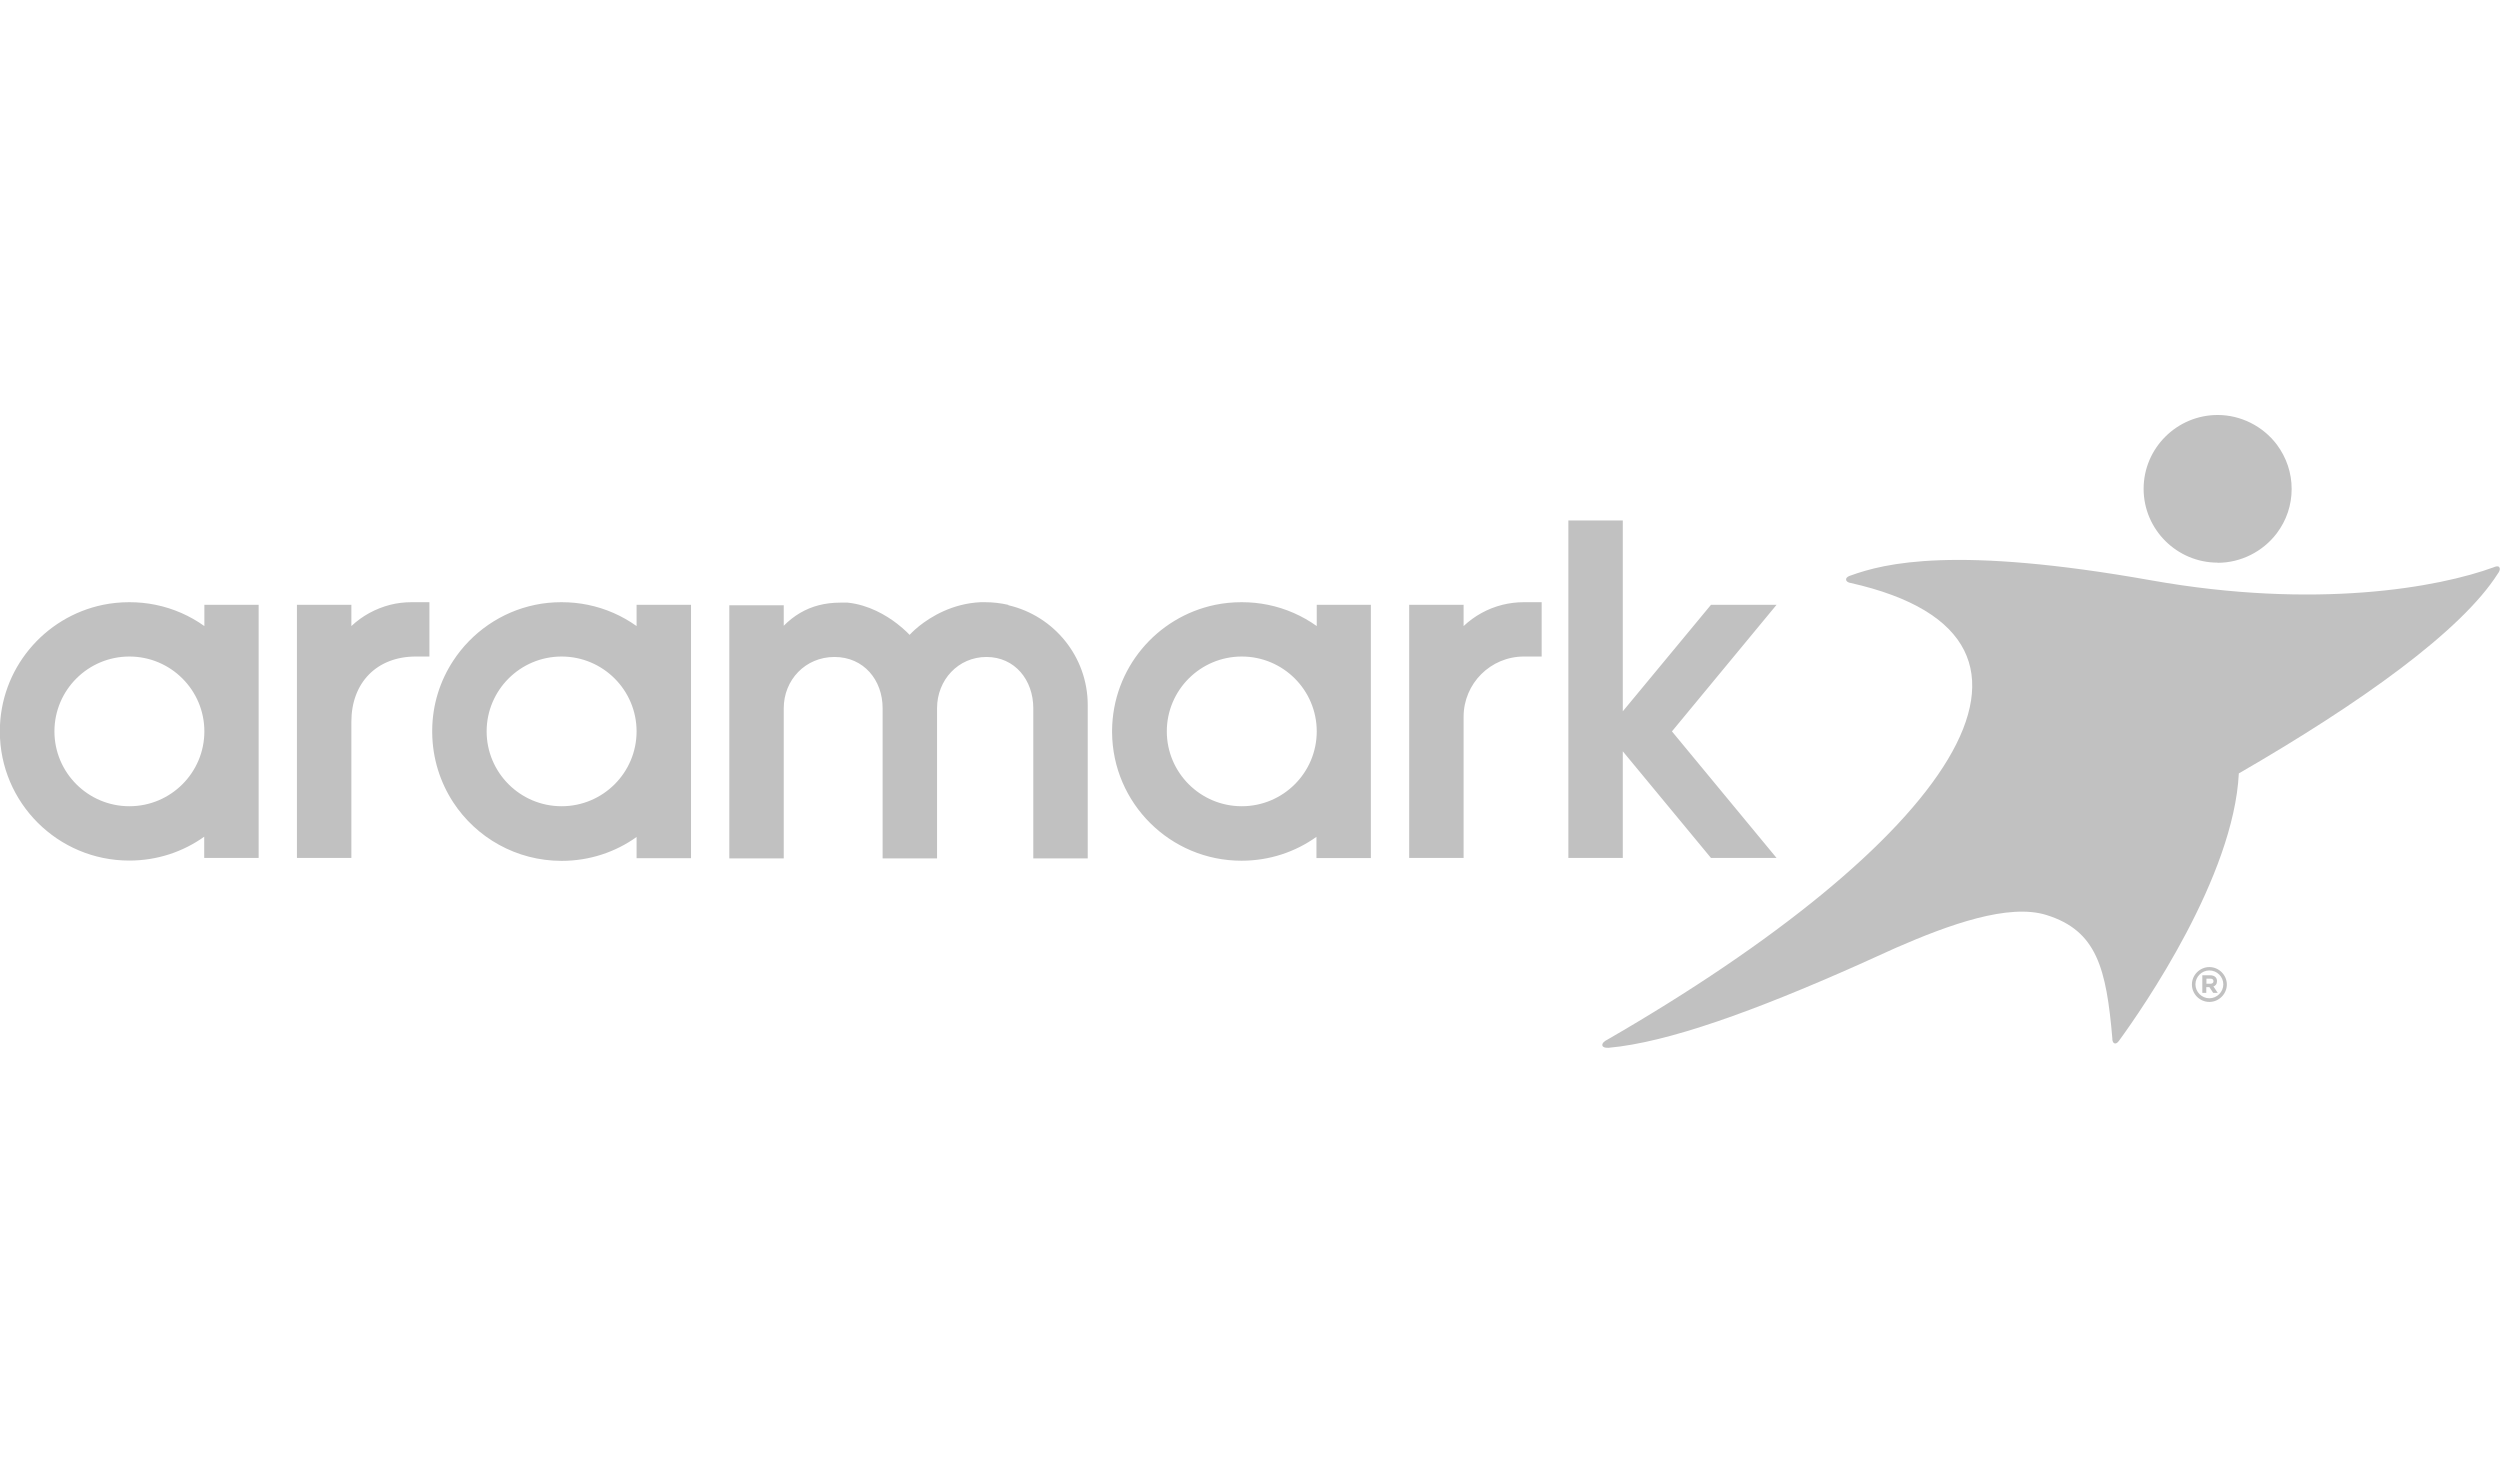 <svg width="188" height="110" viewBox="0 0 188 110" fill="none" xmlns="http://www.w3.org/2000/svg">
<g clip-path="url(#clip0_12090_52388)">
<path d="M166.772 42.322C168.504 42.322 170.17 41.485 171.218 40.097C171.946 39.127 172.332 37.982 172.332 36.77C172.332 35.559 171.946 34.413 171.218 33.433C170.17 32.045 168.504 31.207 166.772 31.207C163.704 31.207 161.2 33.697 161.2 36.759C161.2 39.821 163.704 42.311 166.772 42.311V42.322ZM187.955 42.652C187.889 42.575 187.767 42.575 187.624 42.619L187.547 42.652C183.376 44.183 174.175 45.846 161.785 43.644C147.034 41.022 141.738 42.344 139.134 43.291C139.112 43.291 139.09 43.302 139.068 43.313C138.914 43.379 138.814 43.478 138.825 43.588C138.825 43.699 138.947 43.787 139.112 43.831C139.112 43.831 139.123 43.831 139.134 43.831C157.758 48.005 146.228 63.559 120.809 78.22C120.765 78.242 120.72 78.264 120.687 78.297C120.544 78.396 120.467 78.517 120.5 78.627C120.533 78.749 120.709 78.804 120.919 78.793C120.941 78.793 120.963 78.793 120.974 78.793C125.409 78.396 131.941 76.028 139.785 72.536L142.588 71.269C146.548 69.54 151.05 67.91 153.907 68.813C157.67 69.992 158.398 72.8 158.85 78.11C158.85 78.132 158.85 78.165 158.85 78.198C158.872 78.33 158.927 78.44 159.016 78.462C159.115 78.495 159.225 78.429 159.324 78.297C159.335 78.286 159.347 78.264 159.358 78.253C161.189 75.741 167.974 65.916 168.36 58.161C177.485 52.885 185.097 47.466 187.844 43.126C187.877 43.082 187.911 43.038 187.933 42.983C187.999 42.85 188.01 42.729 187.944 42.663L187.955 42.652Z" fill="#C1C1C1"/>
<path d="M99.019 45.483V47.08C97.938 46.309 96.702 45.758 95.356 45.483C94.716 45.351 94.055 45.285 93.37 45.285C92.686 45.285 92.024 45.351 91.385 45.483C86.971 46.397 83.662 50.275 83.628 54.945V55.066C83.662 60.408 88.008 64.726 93.359 64.726C95.467 64.726 97.409 64.065 98.997 62.931V64.528H103.09V45.483H98.997H99.019ZM93.382 60.629C90.27 60.629 87.744 58.106 87.744 55C87.744 51.894 90.27 49.371 93.382 49.371C96.493 49.371 99.019 51.894 99.019 55C99.019 58.106 96.493 60.629 93.382 60.629ZM47.871 45.483V47.08C46.79 46.309 45.554 45.758 44.208 45.483C43.568 45.351 42.906 45.285 42.222 45.285C41.538 45.285 40.876 45.351 40.247 45.483C37.676 46.012 35.47 47.565 34.08 49.691C33.098 51.189 32.513 52.984 32.502 54.912C32.502 54.945 32.502 54.978 32.502 55.011C32.502 55.044 32.502 55.077 32.502 55.11C32.524 57.038 33.098 58.822 34.08 60.331C35.812 62.986 38.824 64.737 42.233 64.737C44.34 64.737 46.282 64.076 47.871 62.942V64.539H51.964V45.483H47.871ZM42.233 60.629C39.122 60.629 36.595 58.106 36.595 55C36.595 51.894 39.122 49.371 42.233 49.371C45.344 49.371 47.871 51.894 47.871 55C47.871 58.106 45.344 60.629 42.233 60.629ZM15.368 45.483V47.08C14.287 46.309 13.051 45.758 11.705 45.483C11.065 45.351 10.403 45.285 9.73 45.285C9.057 45.285 8.384 45.351 7.744 45.483C3.32 46.397 -0.012 50.308 -0.012 55C-0.012 60.364 4.346 64.715 9.719 64.715C11.826 64.715 13.768 64.054 15.357 62.92V64.517H19.45V45.483H15.357H15.368ZM9.73 60.629C6.619 60.629 4.093 58.106 4.093 55C4.093 51.894 6.619 49.371 9.73 49.371C12.842 49.371 15.368 51.894 15.368 55C15.368 58.106 12.842 60.629 9.73 60.629ZM112.976 45.483C111.884 45.758 110.88 46.309 110.063 47.08V45.483H105.97V64.517H110.063V53.898C110.063 51.398 112.093 49.371 114.598 49.371H115.933V45.285H114.598C114.046 45.285 113.505 45.351 112.976 45.483ZM75.817 45.483C75.243 45.351 74.648 45.285 74.063 45.285H73.897H73.765H73.743C71.603 45.384 69.992 46.386 69.12 47.08C68.657 47.455 68.403 47.741 68.403 47.741C68.403 47.741 68.061 47.367 67.465 46.904C66.638 46.265 65.325 45.483 63.747 45.318C63.736 45.318 63.725 45.318 63.703 45.318C63.67 45.318 63.637 45.318 63.615 45.318C63.593 45.318 63.571 45.318 63.549 45.318C63.526 45.318 63.505 45.318 63.471 45.318C63.438 45.318 63.405 45.318 63.383 45.318C63.361 45.318 63.35 45.318 63.328 45.318C63.284 45.318 63.229 45.318 63.184 45.318C62.611 45.318 62.07 45.384 61.563 45.516C60.592 45.769 59.709 46.276 58.937 47.058V45.516H54.844V64.55H58.937V53.26C58.937 51.134 60.559 49.404 62.754 49.404C64.95 49.404 66.373 51.134 66.373 53.26V64.55H70.466V53.26C70.466 51.134 72.055 49.404 74.184 49.404C76.314 49.404 77.704 51.134 77.704 53.26V64.55H81.797V53.017C81.797 49.371 79.248 46.309 75.839 45.516L75.817 45.483ZM133.596 45.483H128.665L122.034 53.491V39.138H117.941V64.517H122.034V56.498L128.665 64.517H133.596L125.73 55L133.596 45.483ZM29.336 45.483C28.232 45.769 27.228 46.32 26.423 47.08V45.483H22.33V64.517H26.423V54.273C26.423 51.343 28.332 49.371 31.266 49.371H32.292V45.285H30.957C30.395 45.285 29.854 45.351 29.336 45.483Z" fill="#C1C1C1"/>
<path d="M166.454 74.188L166.774 74.662H166.432L166.145 74.232H165.913V74.662H165.615V73.34H166.2C166.52 73.34 166.719 73.505 166.719 73.781C166.719 74.001 166.608 74.133 166.432 74.188H166.454ZM166.211 73.594H165.924V73.979H166.222C166.366 73.979 166.454 73.902 166.454 73.792C166.454 73.659 166.366 73.594 166.222 73.594H166.211ZM166.145 75.345C165.417 75.345 164.832 74.75 164.832 74.034C164.832 73.318 165.428 72.723 166.145 72.723C166.862 72.723 167.458 73.318 167.458 74.034C167.458 74.75 166.862 75.345 166.145 75.345ZM166.145 72.977C165.571 72.977 165.097 73.45 165.097 74.023C165.097 74.596 165.571 75.07 166.145 75.07C166.719 75.07 167.193 74.596 167.193 74.023C167.193 73.45 166.719 72.977 166.145 72.977Z" fill="#C1C1C1"/>
</g>
<defs>
<clipPath id="clip0_12090_52388">
<rect width="188" height="47.585" fill="white" transform="translate(0 31.207)"/>
</clipPath>
</defs>
</svg>
